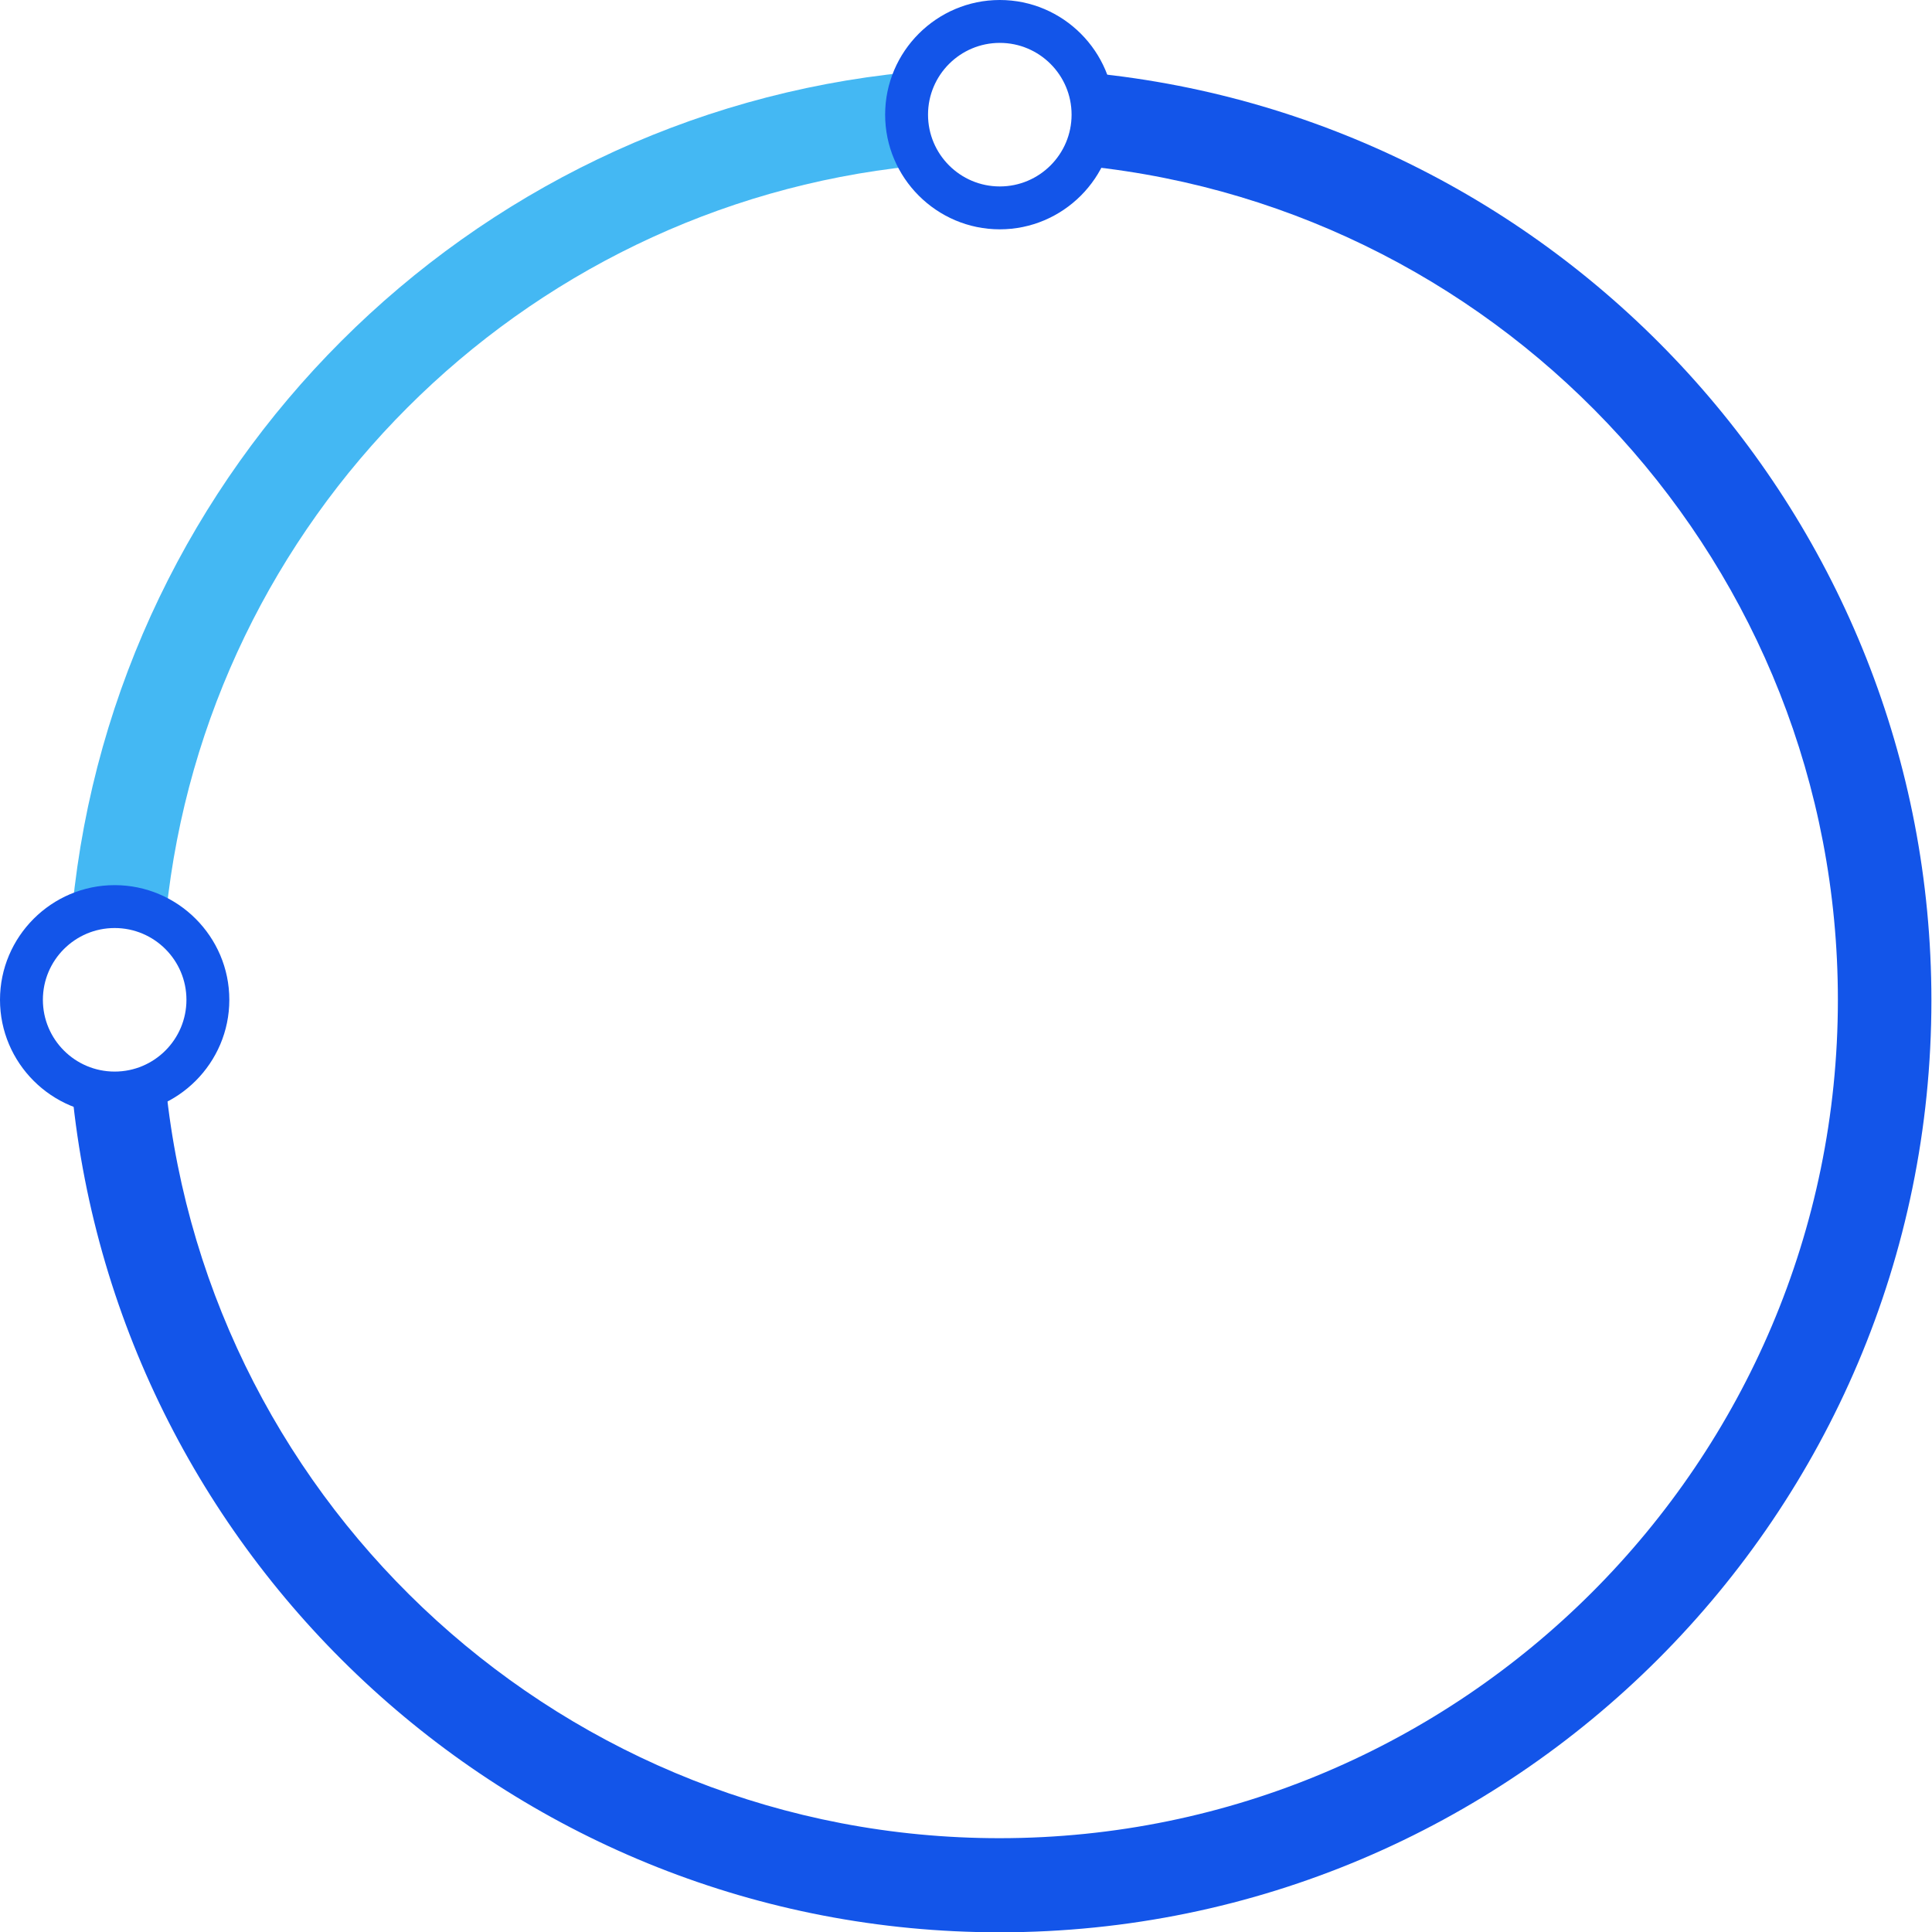 <?xml version="1.0" encoding="UTF-8"?>
<svg id="Layer_2" data-name="Layer 2" xmlns="http://www.w3.org/2000/svg" viewBox="0 0 64.87 64.87">
  <defs>
    <style>
      .cls-1 {
        fill: #44b8f3;
      }

      .cls-1, .cls-2 {
        stroke-width: 0px;
      }

      .cls-2 {
        fill: #1355e9;
      }
    </style>
  </defs>
  <path class="cls-1" d="M5.58,30.65c1.37-13.19,11.88-23.7,25.07-25.07-.3-.51-.48-1.1-.48-1.73,0-.51.11-.99.31-1.42C15.69,3.89,3.89,15.69,2.43,30.48c.43-.2.91-.31,1.42-.31.63,0,1.22.18,1.73.48Z"/>
  <path class="cls-2" d="M36.66,2.43c.2.43.31.91.31,1.42,0,.63-.18,1.22-.48,1.73,14.15,1.47,25.22,13.46,25.22,27.99,0,15.52-12.63,28.15-28.15,28.15-14.53,0-26.53-11.07-27.99-25.22-.51.3-1.1.48-1.73.48-.51,0-.99-.11-1.42-.31,1.56,15.81,14.93,28.21,31.14,28.21,17.26,0,31.29-14.04,31.29-31.29,0-16.21-12.39-29.58-28.21-31.14Z"/>
  <path class="cls-2" d="M33.57,7.7c-2.12,0-3.85-1.73-3.85-3.85s1.73-3.85,3.85-3.85,3.85,1.73,3.85,3.85-1.73,3.85-3.85,3.85ZM33.57,1.44c-1.33,0-2.41,1.08-2.41,2.41s1.08,2.41,2.41,2.41,2.41-1.08,2.41-2.41-1.08-2.41-2.41-2.41Z"/>
  <path class="cls-2" d="M7.7,33.57c0,2.12-1.73,3.85-3.85,3.85s-3.85-1.73-3.85-3.85,1.73-3.85,3.85-3.85,3.85,1.73,3.85,3.85ZM1.44,33.57c0,1.33,1.08,2.41,2.41,2.41s2.41-1.08,2.41-2.41-1.08-2.41-2.41-2.41-2.41,1.08-2.41,2.41Z"/>
</svg>